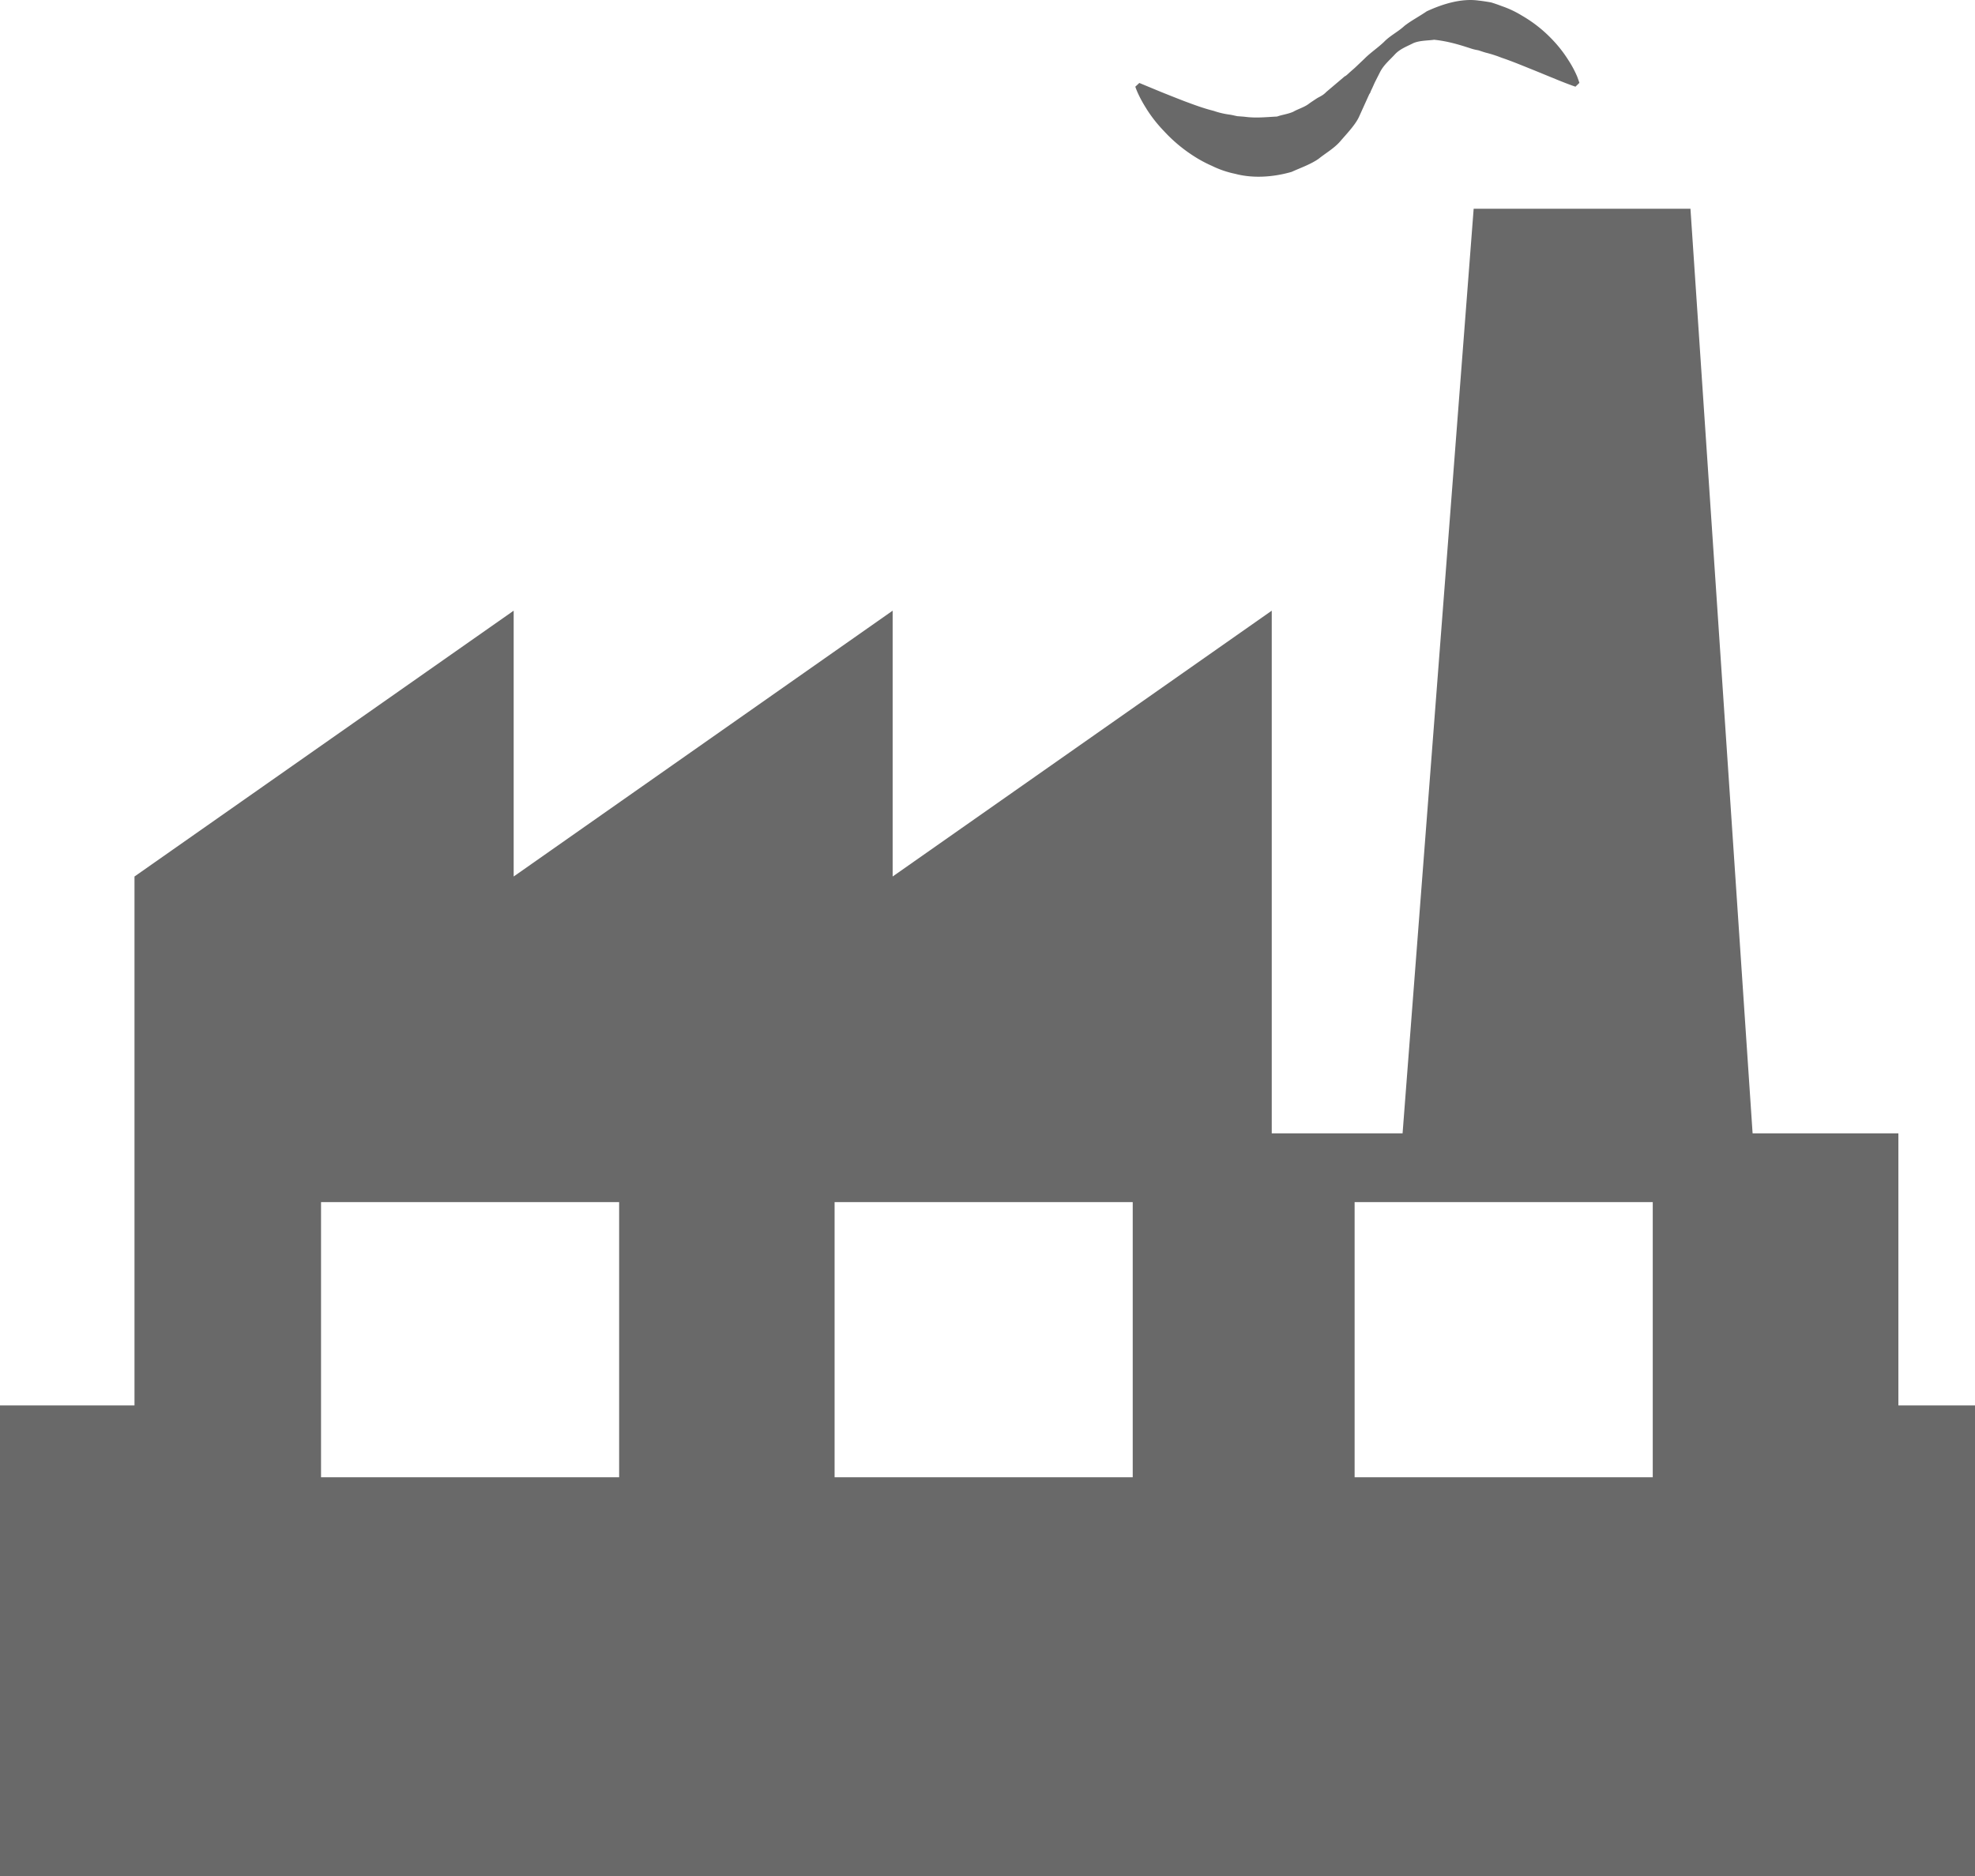 <svg id="Capa_1" data-name="Capa 1" xmlns="http://www.w3.org/2000/svg" viewBox="0 0 1964.34 1866.32"><defs><style>.cls-1{fill:#696969;}</style></defs><title>Manufacturers-icon_grey</title><path class="cls-1" d="M1152.53,145.67c-8.35-13.08-11.06-21.89-11.06-21.89l4-3.72s7.91,3.29,21.53,8.92c6.44,2.6,14.32,5.74,23.36,9.24,8.89,3.29,18.6,7,29,9.58a81,81,0,0,0,15.68,3.73c2.68.34,5.4,1.12,8,1.59,2.72.23,5.32.34,8,.66,10.72,1.36,20.65.23,31.47-.32,5-1.82,10.6-2.37,16-4.73,5.08-2.95,11.6-4.62,16.22-8.46,2.49-1.71,5-3.38,7.8-5.2,2.83-1.59,5.86-2.83,8.92-6.09l19.06-16.14c.2-.2-1.13,1.7-.46.81l.46-.47.55-.43,1.35-1.12,2.49-2.29,5-4.38,9.47-9c6-6.09,13.54-11,19.52-16.81,5.86-6.09,13.86-9.93,20.18-15.79,6.76-5.31,14.67-9.38,22.23-14.55,16-7.45,34.74-13.08,51.54-10.71,4.16.43,8.23,1.12,12.27,1.79,3.84,1.12,7.57,2.48,11.18,3.84A99.78,99.78,0,0,1,1526,53.07a133.51,133.51,0,0,1,29.1,22.67,128.53,128.53,0,0,1,17.35,22,104,104,0,0,1,8.58,16.14c1.47,3.92,2.13,6.09,2.13,6.09l-3.92,3.81s-8.69-2.92-21.89-8.46c-6.44-2.57-14.2-5.86-23.24-9.47-8.69-3.49-18.16-7.45-28.21-10.83a125.5,125.5,0,0,0-15.45-5c-2.68-.69-5.28-1.7-7.88-2.48a47.42,47.42,0,0,1-8-2c-10.82-3.5-22-7-35.89-8.46-6.29.92-13.85.58-20.52,3.29-6.3,3.26-13.52,5.75-18.71,11.49-5.09,5.52-11,10.37-14.56,17.38l-5.31,10.48-2.37,5.29-1.24,2.59-.54,1.36-.24.58-.11.32-.12.23c.47-.78-.78,1.24-.78,1.12l-10.27,22.67c-3.38,7.33-11.15,15.68-17.47,22.89-6.44,8-15,12.54-22.67,18.74-8.11,5.63-17.81,8.9-26.85,13-19.06,5.51-39,6.44-55.81,2a96.75,96.75,0,0,1-23.47-8,129.38,129.38,0,0,1-19.41-10.6,150.38,150.38,0,0,1-28.41-24.13,137.49,137.49,0,0,1-17.26-22Zm824.11,1289.91v468.28H12.29V1435.58H146.06V909.43L523.19,645V909.43L900.12,645V909.43L1277.17,645V1164.9H1407.3L1478,245.16h215.62l61.81,919.74h145v270.68ZM628.09,1233.35H331.59V1507h296.5Zm510.81,0H842.38V1507H1138.9Zm517.22,0H1359.6V1507h296.52Zm0,0" transform="translate(-12.29 -37.54)"/></svg>